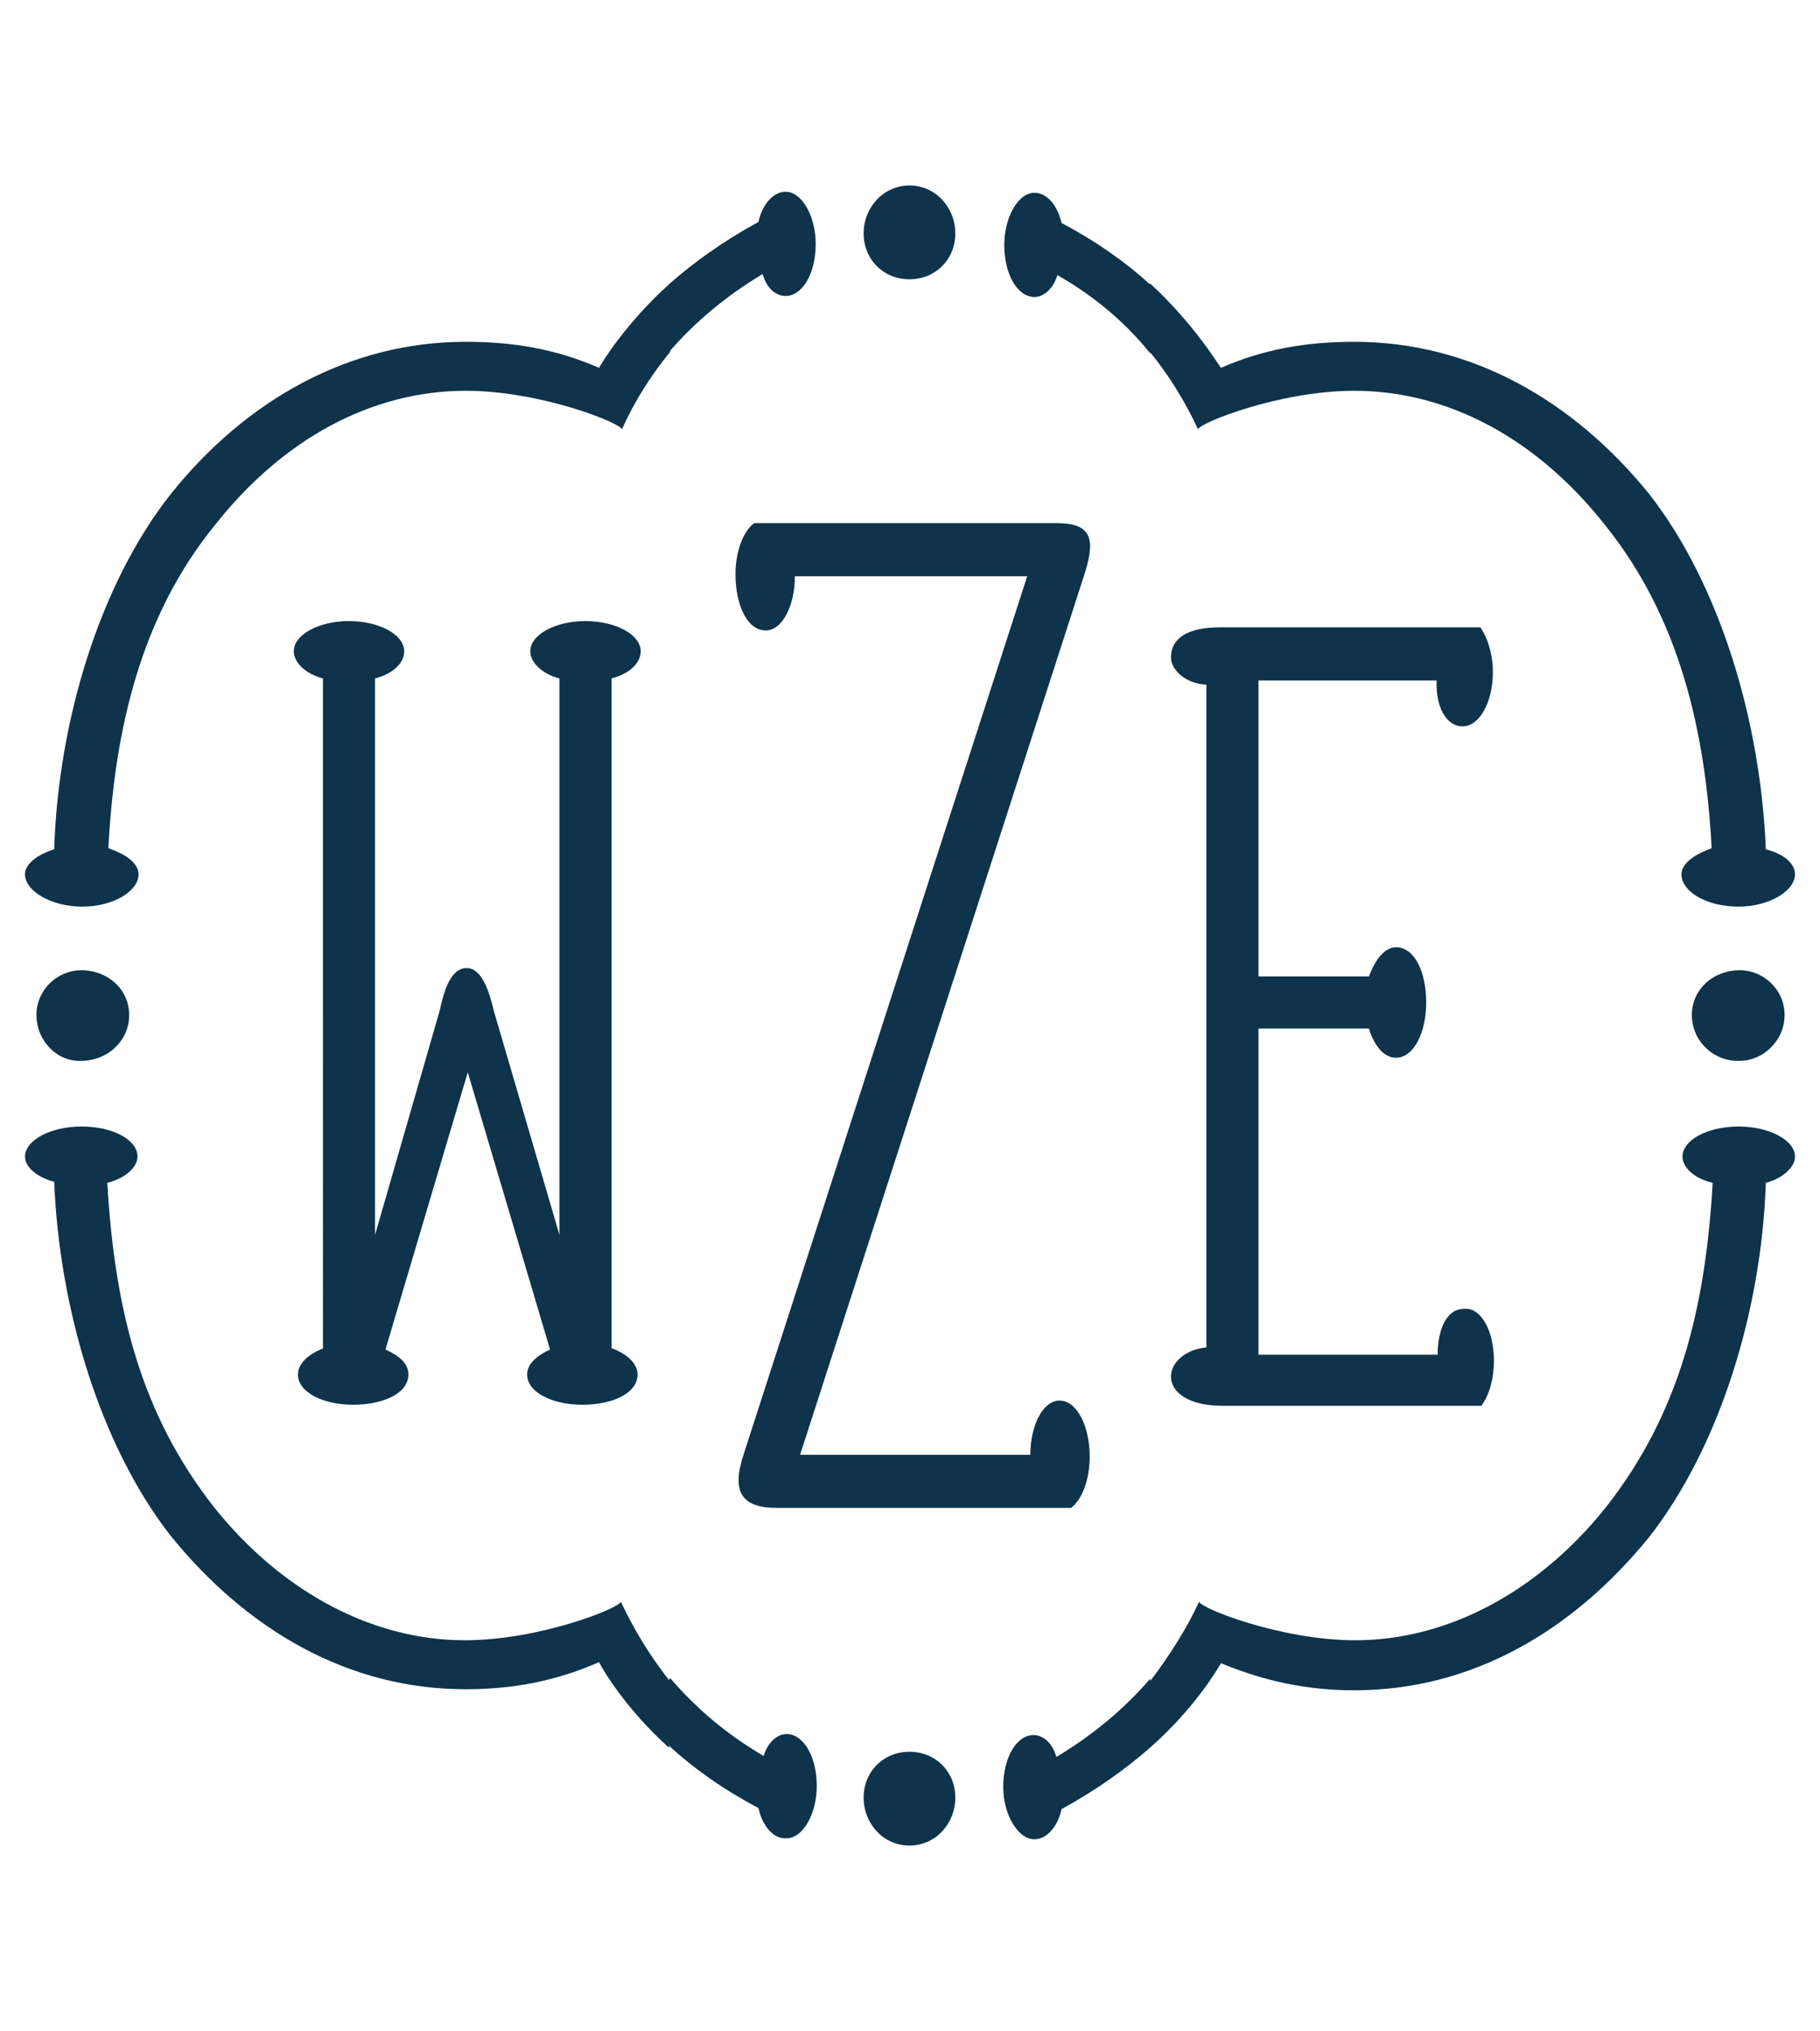   <svg
      id="Golf_Clubs__x2B__WZE_xA0_Image_00000145040947359490654840000002378796076169046696_"
      xmlns="http://www.w3.org/2000/svg"
      viewBox="0 0 174.7 194.9"
    >
      <g>
        <path
          fill="#0E334B"
          d="M2.4,83.9c0-1,1.2-1.9,2.8-2.4c0.4-12.4,4.4-25.5,11.2-34.1c7.2-9,17.1-14.6,28.3-14.6
          c4.6,0,8.7,0.7,12.8,2.5c0.4-0.7,2.6-4.3,6.8-8.1c0.7,2.1,0.7,4.3,0,6.6c-1.8,2.2-3.4,4.7-4.6,7.4c-0.1-0.6-7.8-3.7-15-3.7
          c-9,0-17.5,4.6-24,12.8c-7.2,8.8-9.7,19.7-10.3,31.1c1.8,0.6,2.9,1.5,2.9,2.5c0,1.6-2.4,3.1-5.4,3.1C4.9,87,2.4,85.5,2.4,83.9z
          M57.5,159.5c-4.1,1.8-8.2,2.6-12.8,2.6c-11.2,0-20.9-5.6-28.3-14.7c-6.8-8.7-10.7-21.8-11.2-34C3.6,113,2.4,112,2.4,111
          c0-1.6,2.5-2.9,5.4-2.9c3.1,0,5.4,1.3,5.4,2.9c0,1-1.2,2.1-2.9,2.5c0.7,12.1,3.2,22.2,10.3,31.2c6.5,8.1,15.2,12.7,24,12.7
          c7.2,0,14.9-3.1,15-3.7c1.2,2.6,2.8,5.2,4.6,7.5c0.7,2.4,0.7,4.4,0,6.5C60.1,164,57.9,160.3,57.5,159.5z M3.5,97.4
          c0-2.5,2.1-4.3,4.3-4.3c2.5,0,4.6,1.8,4.6,4.3s-2.1,4.4-4.6,4.4C5.5,101.9,3.5,99.9,3.5,97.4z M58.8,129.4
          c1.5,0.6,2.4,1.5,2.4,2.5c0,1.8-2.4,2.9-5.3,2.9c-2.9,0-5.3-1.2-5.3-2.9c0-1,0.9-1.8,2.2-2.4l-7.9-26.6l-7.9,26.6
          c1.3,0.6,2.2,1.3,2.2,2.4c0,1.8-2.4,2.9-5.3,2.9c-2.9,0-5.3-1.2-5.3-2.9c0-1,0.9-1.9,2.4-2.5V65.1c-1.6-0.4-2.8-1.5-2.8-2.6
          c0-1.6,2.4-2.9,5.3-2.9s5.3,1.3,5.3,2.9c0,1.2-1.2,2.2-2.8,2.6v53.4L42.2,97c0.4-1.8,1-4.1,2.6-4.1c1.5,0,2.2,2.4,2.6,4.1
          l6.3,21.5V65.1c-1.6-0.4-2.8-1.5-2.8-2.6c0-1.6,2.4-2.9,5.3-2.9s5.3,1.3,5.3,2.9c0,1.2-1.2,2.2-2.8,2.6V129.4z"
        />
        <path
          fill="#0E334B"
          d="M64.3,27.2c2.4-2.1,5.2-4.1,8.5-5.9c0.4-1.8,1.5-2.9,2.6-2.9c1.6,0,2.9,2.4,2.9,5c0,2.9-1.3,5-2.9,5
          c-0.9,0-1.8-0.7-2.2-2.1c-3.5,2.1-6.5,4.6-9,7.5C63.4,31.9,63.4,29.7,64.3,27.2z M72.8,173.5c-3.4-1.8-6.2-3.8-8.5-5.9
          c-0.7-2.4-0.7-4.6,0-6.6c2.5,2.9,5.4,5.4,9,7.5c0.4-1.3,1.3-2.1,2.2-2.1c1.6,0,2.9,2.1,2.9,5c0,2.6-1.3,5-2.9,5
          C74.3,176.5,73.2,175.3,72.8,173.5z M104.6,139.8c0,2.1-0.7,4.1-1.8,4.9H74.6c-3.5,0-4.4-1.6-3.2-5.2l27.2-84.2H76.3
          c0,2.8-1.2,5.2-2.8,5.2c-1.8,0-2.9-2.5-2.9-5.4c0-2.1,0.7-4.1,1.8-4.9h29c3.5,0,3.8,1.6,2.6,5.2l-27.2,84.2h22.1
          c0-2.8,1.2-5.2,2.8-5.2C103.4,134.4,104.6,136.9,104.6,139.8z M82.9,22.4c0-2.5,1.9-4.6,4.4-4.6s4.4,2.1,4.4,4.6
          s-1.9,4.4-4.4,4.4S82.9,24.9,82.9,22.4z M82.9,172.5c0-2.5,1.9-4.4,4.4-4.4s4.4,1.9,4.4,4.4s-1.9,4.6-4.4,4.6
          S82.9,175,82.9,172.5z M101.5,26.4c-0.4,1.3-1.3,2.1-2.2,2.1c-1.6,0-2.9-2.1-2.9-5c0-2.6,1.3-5,2.9-5c1.2,0,2.2,1.2,2.6,2.9
          c3.4,1.8,6.2,3.8,8.5,5.9c0.7,2.4,0.7,4.6,0,6.6C108,30.9,105,28.4,101.5,26.4z M96.3,171.5c0-2.9,1.3-5,2.9-5
          c0.9,0,1.8,0.7,2.2,2.1c3.5-2.1,6.5-4.6,9-7.5c0.9,2.2,0.9,4.4,0,6.6c-2.4,2.1-5.2,4.1-8.5,5.9c-0.4,1.8-1.5,2.9-2.6,2.9
          C97.7,176.5,96.3,174.1,96.3,171.5z"
        />
        <path
          fill="#0E334B"
          d="M161.4,83.9c0-1,1.2-1.9,2.9-2.5c-0.6-11.3-3.1-22.2-10.3-31.1c-6.5-8.2-15-12.8-24-12.8
          c-7.2,0-14.9,3.1-15,3.7c-1.2-2.6-2.8-5.2-4.6-7.4c-0.7-2.4-0.7-4.6,0-6.6c4.1,3.8,6.3,7.4,6.8,8.1c4.1-1.8,8.2-2.5,12.8-2.5
          c11.2,0,21,5.6,28.3,14.6c6.8,8.7,10.7,21.8,11.2,34.1c1.6,0.4,2.8,1.3,2.8,2.4c0,1.6-2.5,3.1-5.4,3.1
          C163.7,87,161.4,85.5,161.4,83.9z M110.5,161.2c1.8-2.4,3.4-4.9,4.6-7.5c0.1,0.6,7.8,3.7,15,3.7c8.8,0,17.5-4.6,24-12.7
          c7.1-9,9.6-19.1,10.3-31.2c-1.8-0.4-2.9-1.5-2.9-2.5c0-1.6,2.4-2.9,5.4-2.9c2.9,0,5.4,1.3,5.4,2.9c0,1-1.2,2.1-2.8,2.5
          c-0.4,12.2-4.4,25.3-11.2,34c-7.4,9.1-17.1,14.7-28.3,14.7c-4.6,0-8.7-0.9-12.8-2.6c-0.4,0.7-2.6,4.4-6.8,8.1
          C109.7,165.6,109.7,163.5,110.5,161.2z M143.4,130.6c0,1.6-0.4,3.2-1.2,4.3h-24.9c-3.2,0-4.9-1.3-4.9-2.8c0-1.3,1.3-2.6,3.4-2.8
          V65.7c-2.1-0.1-3.4-1.5-3.4-2.6c0-1.8,1.5-2.9,4.7-2.9h25c0.7,1,1.2,2.6,1.2,4.3c0,2.9-1.3,5.2-2.9,5.2c-1.6,0-2.6-1.9-2.5-4.4
          h-17.1v28.4h10.6c0.6-1.6,1.5-2.8,2.6-2.8c1.8,0,2.9,2.4,2.9,5.3s-1.2,5.3-2.9,5.3c-1.2,0-2.1-1.2-2.6-2.8h-10.6v31.3H138
          c0-2.5,0.9-4.4,2.5-4.4C142.1,125.4,143.4,127.6,143.4,130.6z M162.4,97.4c0-2.5,2.1-4.3,4.6-4.3c2.2,0,4.3,1.8,4.3,4.3
          s-2.1,4.4-4.3,4.4C164.5,101.9,162.4,99.9,162.4,97.4z"
        />
      </g>
    </svg>